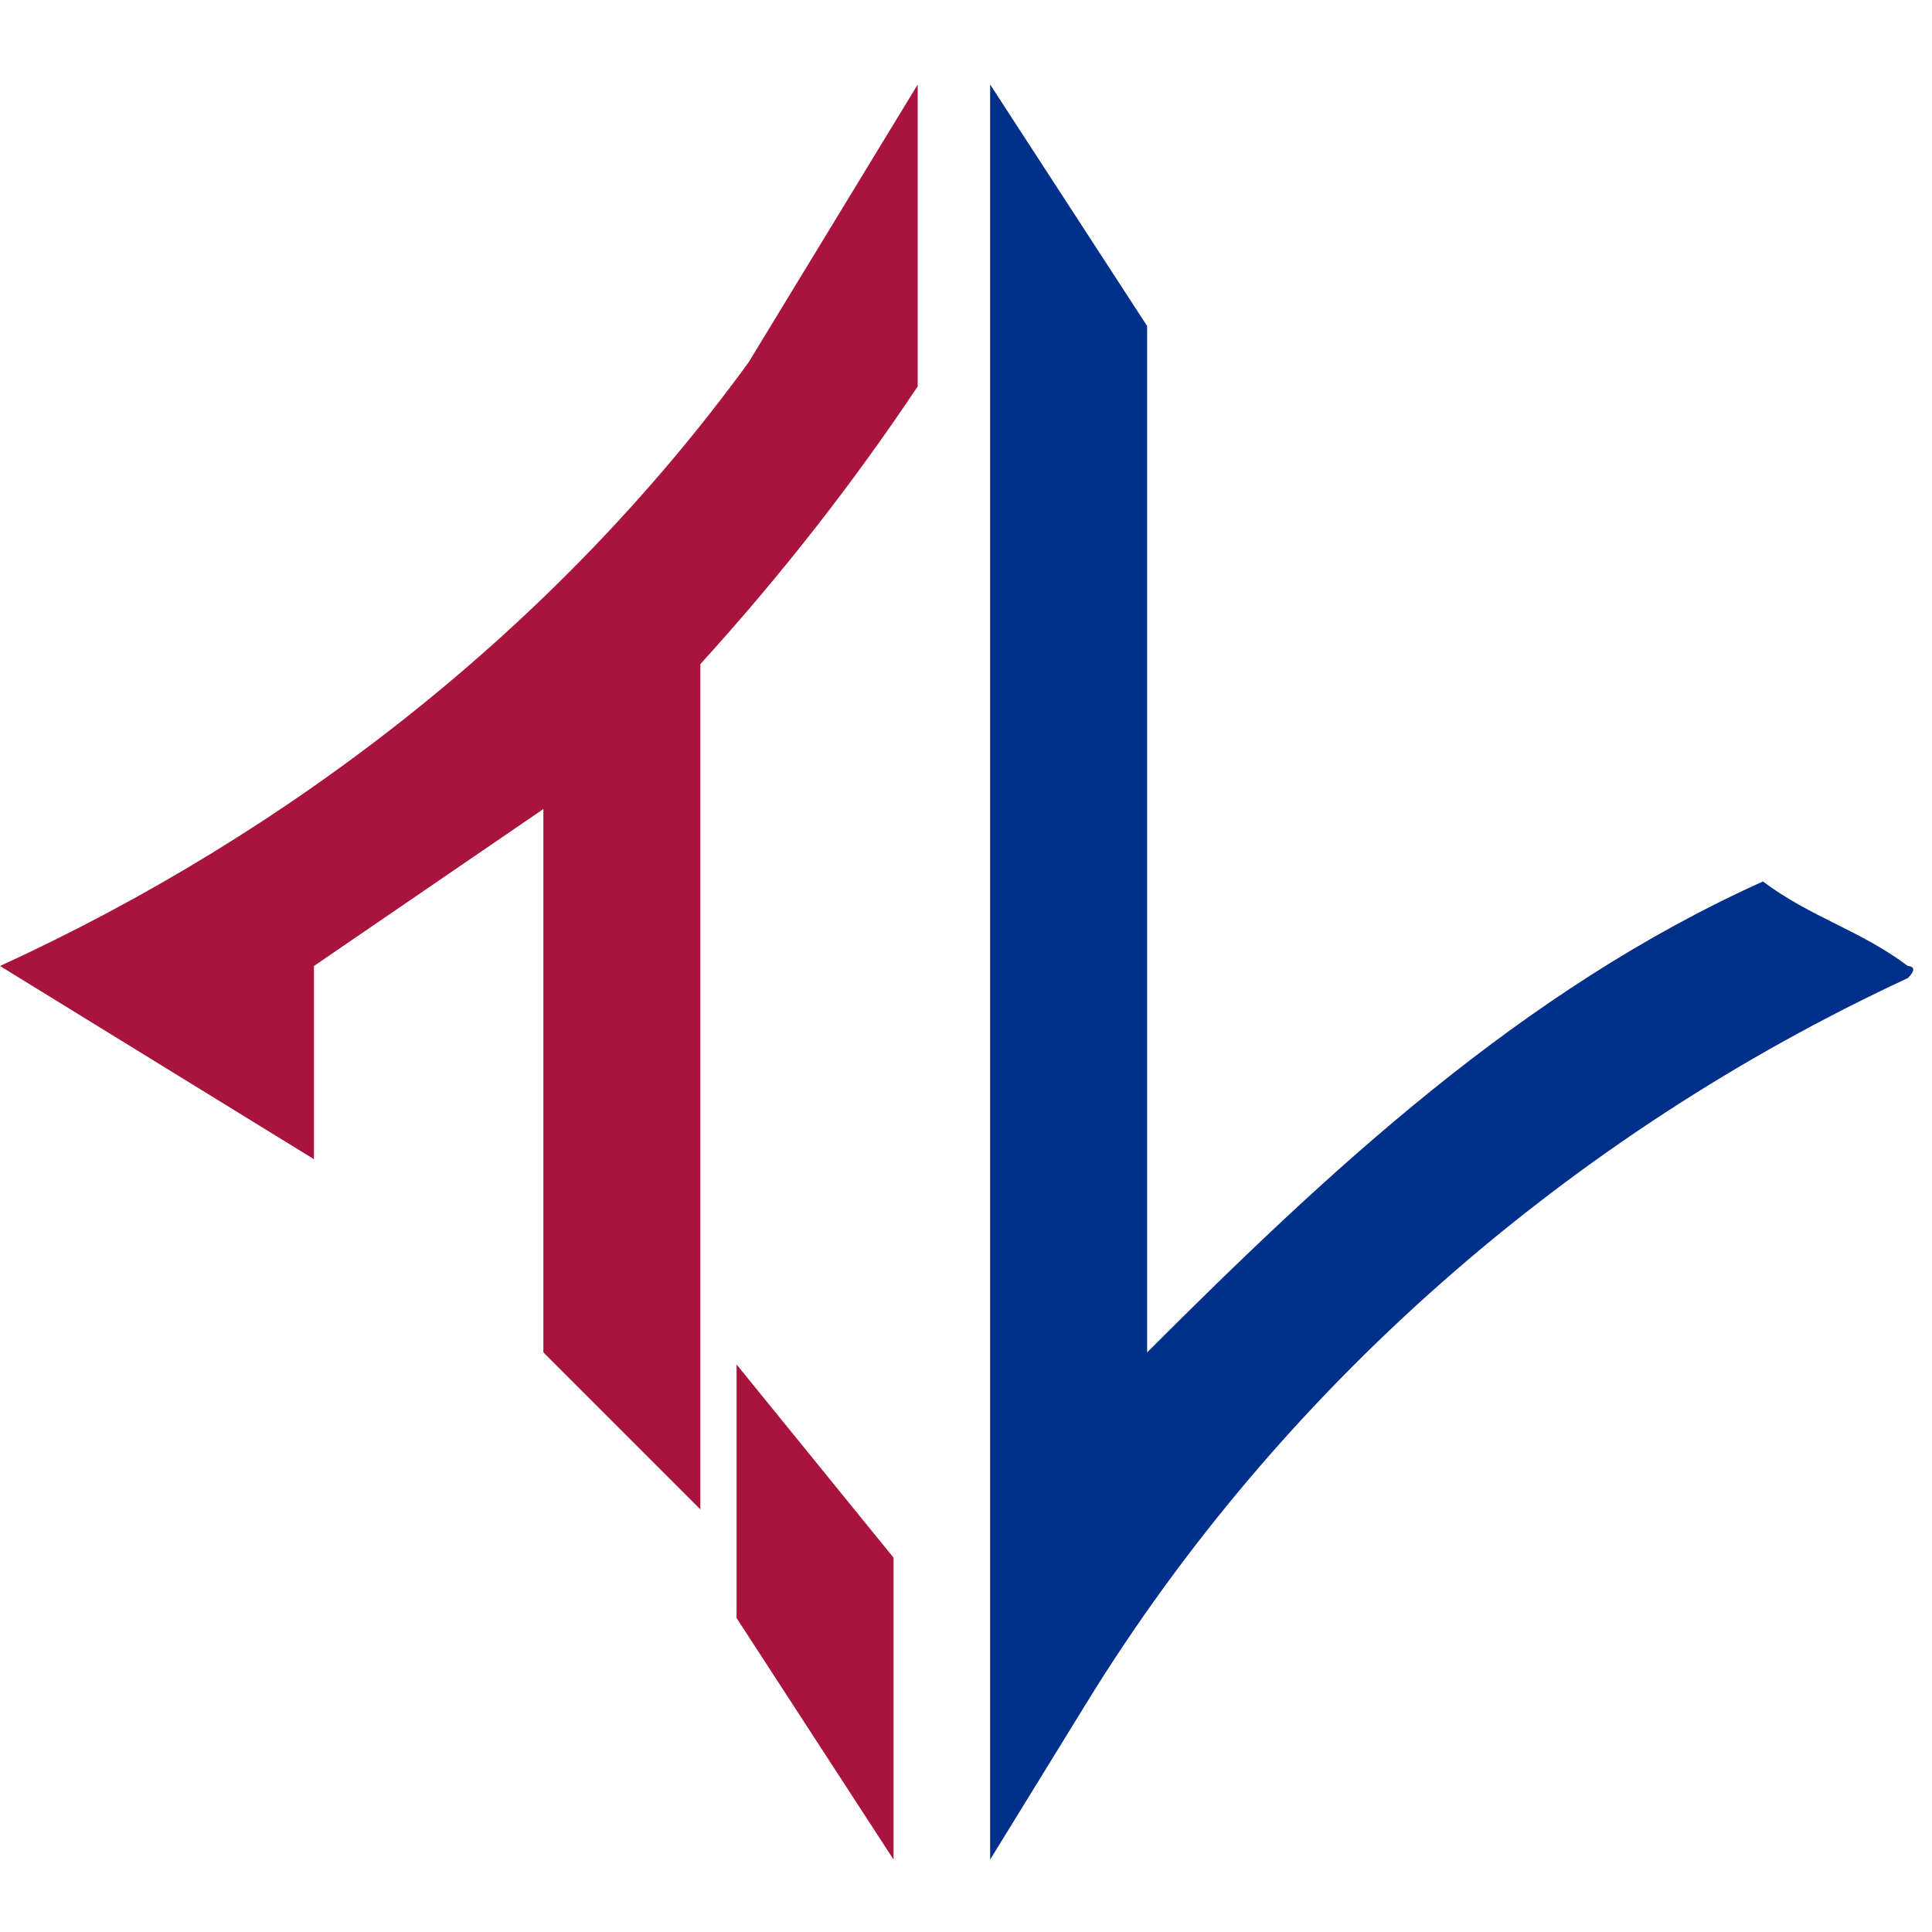 <svg version="1.2" xmlns="http://www.w3.org/2000/svg" viewBox="0 0 16 16" width="16" height="16">
	<title>New Project</title>
	<style>
		.s0 { fill: #00308a } 
		.s1 { fill: #a9143e } 
	</style>
	<path id="&lt;Path&gt;" class="s0" d="m9.5 11.2c1.5-1.5 3.1-3 5.1-3.9 0.4 0.3 0.8 0.4 1.2 0.7 0 0 0.1 0 0 0.1-2.8 1.3-5.2 3.4-6.8 6l-0.8 1.3v-14.7l1.3 2z"/>
	<path id="&lt;Path&gt;" class="s1" d="m5.8 12.5l-1.3-1.3v-4.5l-1.9 1.3v1.6l-2.6-1.6c2.4-1.1 4.6-2.8 6.2-5l1.4-2.3v2.5q-0.8 1.2-1.8 2.3z"/>
	<path id="&lt;Path&gt;" class="s1" d="m7.4 15.4l-1.3-2v-2.1l1.3 1.6z"/>
</svg>
